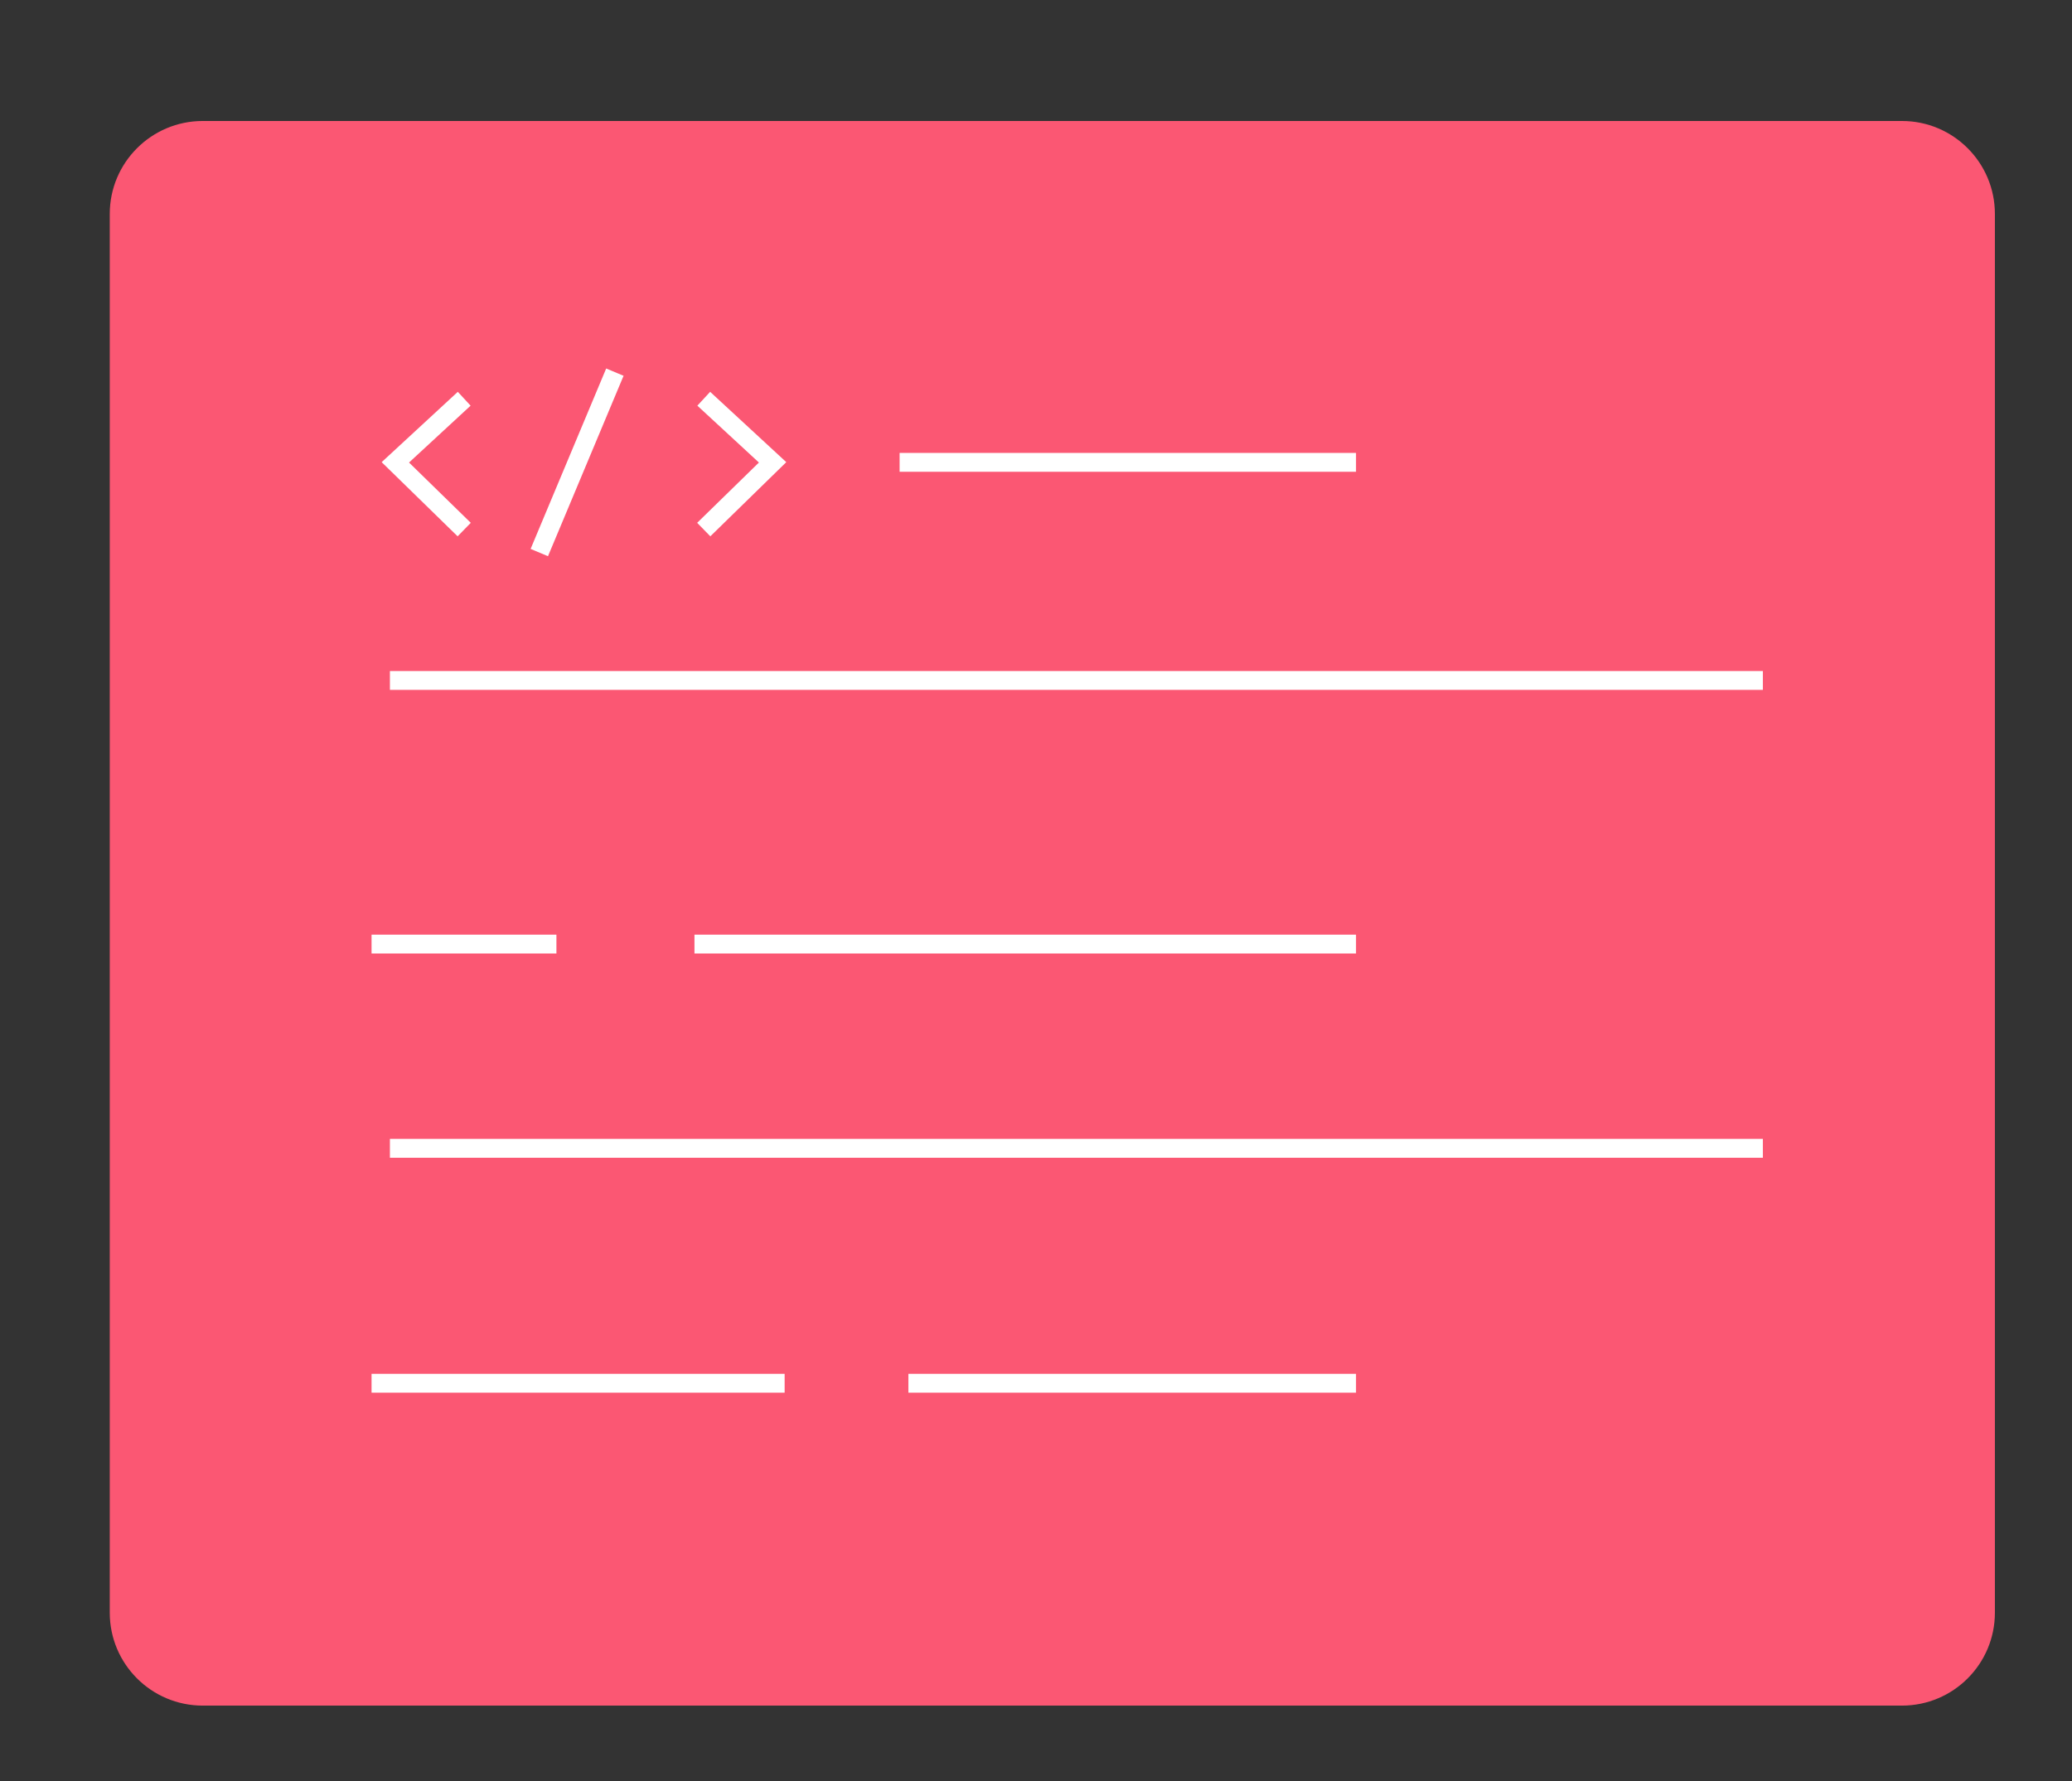 <?xml version="1.0" encoding="utf-8"?>
<!-- Generator: Adobe Illustrator 16.0.0, SVG Export Plug-In . SVG Version: 6.00 Build 0)  -->
<!DOCTYPE svg PUBLIC "-//W3C//DTD SVG 1.1//EN" "http://www.w3.org/Graphics/SVG/1.1/DTD/svg11.dtd">
<svg version="1.1" id="Layer_1" xmlns="http://www.w3.org/2000/svg" xmlns:xlink="http://www.w3.org/1999/xlink" x="0px" y="0px"
	 width="114px" height="98px" viewBox="97 123 114 98" enable-background="new 97 123 114 98" xml:space="preserve">
<rect x="97" y="123" width="114" height="98" fill="#333333" stroke="none"/>
<g>
	<g>
		<path fill="#FB5773" d="M201.643,216.846h-93.488c-2.825,0-5.116-2.289-5.116-5.115v-76.958c0-2.826,2.291-5.116,5.116-5.116
			h93.488c2.825,0,5.115,2.29,5.115,5.116v76.958C206.758,214.557,204.468,216.846,201.643,216.846z"/>
	</g>
	<g>
		
			<line fill="none" stroke="#FFFFFF" stroke-width="1.037" stroke-miterlimit="10" x1="135.209" y1="174.945" x2="171.608" y2="174.945"/>
		
			<line fill="none" stroke="#FFFFFF" stroke-width="1.037" stroke-miterlimit="10" x1="118.453" y1="186.184" x2="193.992" y2="186.184"/>
		
			<line fill="none" stroke="#FFFFFF" stroke-width="1.037" stroke-miterlimit="10" x1="118.453" y1="160.439" x2="193.992" y2="160.439"/>
		
			<line fill="none" stroke="#FFFFFF" stroke-width="1.037" stroke-miterlimit="10" x1="117.443" y1="199.109" x2="140.17" y2="199.109"/>
		
			<line fill="none" stroke="#FFFFFF" stroke-width="1.037" stroke-miterlimit="10" x1="146.98" y1="199.109" x2="171.608" y2="199.109"/>
		
			<line fill="none" stroke="#FFFFFF" stroke-width="1.037" stroke-miterlimit="10" x1="117.443" y1="174.945" x2="127.614" y2="174.945"/>
		
			<line fill="none" stroke="#FFFFFF" stroke-width="1.037" stroke-miterlimit="10" x1="146.495" y1="148.439" x2="171.608" y2="148.439"/>
		<g>
			
				<line fill="none" stroke="#FFFFFF" stroke-width="1.037" stroke-miterlimit="10" x1="130.83" y1="143.476" x2="126.672" y2="153.403"/>
			<polyline fill="none" stroke="#FFFFFF" stroke-width="1.037" stroke-miterlimit="10" points="122.54,144.94 118.752,148.439 
				122.54,152.138 			"/>
			<polyline fill="none" stroke="#FFFFFF" stroke-width="1.037" stroke-miterlimit="10" points="135.72,144.94 139.508,148.439 
				135.72,152.138 			"/>
		</g>
	</g>
</g>
</svg>
